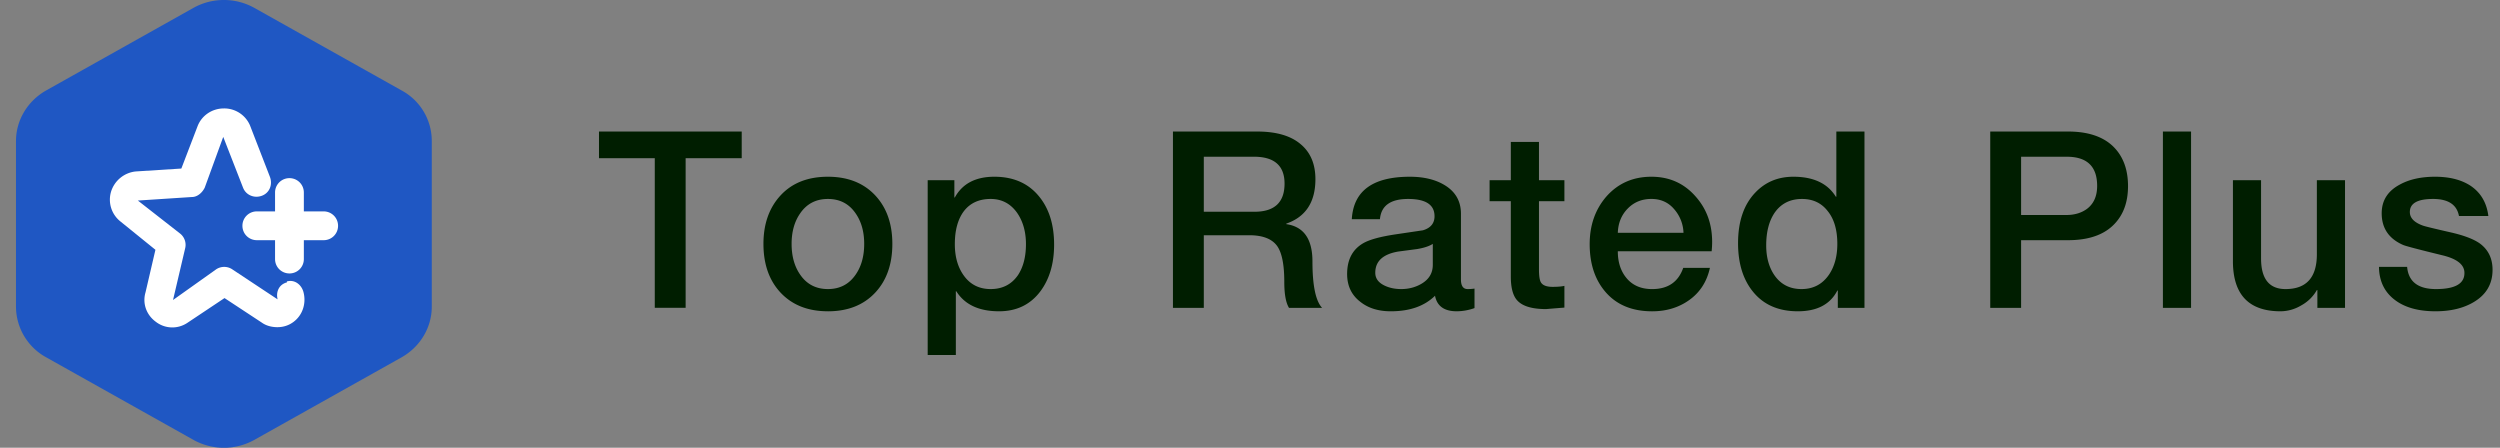 <svg width="134" height="24" fill="none" xmlns="http://www.w3.org/2000/svg"><rect width="100%" height="100%" fill="#808080" stroke="none"/><g clip-path="url(#clip0_1215_786)"><path d="M10.389.411a3.361 3.361 0 013.223 0l7.92 4.44a3.075 3.075 0 011.611 2.709v8.88c0 1.114-.617 2.143-1.611 2.709l-7.92 4.44a3.362 3.362 0 01-3.223 0l-7.92-4.44A3.11 3.11 0 01.857 16.44V7.56c0-1.114.618-2.143 1.612-2.709l7.92-4.44z" fill="#1F57C3"/><path d="M15.377 15.137c-.411.103-.6.497-.497.909l-2.434-1.612a.778.778 0 00-.857 0L9.274 16.08l.652-2.777a.772.772 0 00-.257-.772l-2.28-1.782 2.897-.189c.291 0 .548-.223.686-.497l.994-2.726 1.063 2.726c.154.394.6.583 1.011.428.412-.154.583-.6.429-1.01l-1.063-2.744A1.5 1.5 0 0012 5.812c-.634 0-1.183.377-1.406.942l-.874 2.28-2.434.155a1.548 1.548 0 00-1.337 1.097 1.49 1.49 0 00.497 1.577l1.885 1.526-.531 2.28c-.171.582.034 1.2.549 1.577a1.446 1.446 0 001.68.068l2.005-1.337 2.006 1.32c.24.172.549.24.823.24.309 0 .6-.085.857-.274.497-.36.703-.994.549-1.594-.103-.412-.48-.703-.892-.583v.051z" fill="#fff"/><path d="M17.348 11.331h-1.062V10.32a.768.768 0 00-.772-.771.768.768 0 00-.771.771v1.011h-.977a.768.768 0 00-.772.772c0 .428.343.771.772.771h.977v1.012c0 .428.343.771.771.771a.768.768 0 00.772-.771v-1.012h1.062a.768.768 0 00.772-.771.768.768 0 00-.772-.772z" fill="#fff"/></g><path d="M32.106 8.48V7.05h7.65v1.43H36.75v8.02h-1.654V8.48h-2.991zm12.27 7.014c.635 0 1.129-.256 1.482-.767.309-.442.463-.993.463-1.655 0-.653-.154-1.2-.463-1.64-.353-.513-.847-.768-1.482-.768-.636 0-1.13.255-1.483.767-.309.441-.463.988-.463 1.641 0 .662.154 1.213.463 1.655.353.511.847.767 1.483.767zm0 1.191c-1.077 0-1.928-.34-2.555-1.019-.6-.653-.9-1.517-.9-2.594 0-1.067.305-1.932.914-2.594.617-.67 1.464-1.005 2.54-1.005 1.077 0 1.928.34 2.555 1.019.6.652.9 1.513.9 2.58 0 1.077-.3 1.941-.9 2.594-.627.68-1.478 1.02-2.554 1.02zm10.615-3.6c0-.661-.159-1.221-.476-1.68-.353-.494-.825-.741-1.416-.741-.618 0-1.094.216-1.43.648-.326.432-.49 1.024-.49 1.774 0 .705.173 1.283.517 1.733.344.45.811.675 1.403.675.635 0 1.124-.251 1.469-.754.282-.433.423-.984.423-1.655zm-5.267 5.943v-9.37h1.43v.926h.025c.406-.74 1.112-1.111 2.118-1.111 1.032 0 1.835.357 2.409 1.071.53.653.794 1.51.794 2.568 0 .997-.239 1.822-.715 2.475-.538.732-1.284 1.098-2.236 1.098-1.077 0-1.84-.357-2.29-1.072h-.026v3.415h-1.51zM64.524 8.4v2.95h2.713c1.077 0 1.615-.502 1.615-1.508 0-.962-.547-1.442-1.641-1.442h-2.687zm-1.654 8.1V7.05h4.513c1.023 0 1.8.226 2.329.676.53.44.794 1.067.794 1.879 0 1.226-.52 2.02-1.562 2.382v.027c.935.132 1.403.798 1.403 1.998 0 1.288.172 2.117.516 2.488H69.09c-.168-.273-.252-.737-.252-1.39 0-.908-.123-1.544-.37-1.905-.274-.397-.777-.596-1.509-.596h-2.435V16.5H62.87zm13.928-2.303v-1.125c-.194.124-.476.217-.847.278l-1.006.133c-.82.14-1.23.52-1.23 1.138 0 .3.167.53.502.688.256.123.552.185.887.185.406 0 .772-.097 1.099-.291.397-.238.595-.573.595-1.006zm1.509-2.74v3.521c0 .344.119.516.357.516.141 0 .265-.009.37-.026v1.045a2.867 2.867 0 01-.952.172c-.67 0-1.059-.278-1.165-.833-.564.555-1.354.833-2.369.833-.662 0-1.204-.167-1.628-.503-.476-.361-.714-.86-.714-1.495 0-.759.282-1.306.847-1.641.344-.203.94-.366 1.786-.49l1.43-.212c.414-.123.622-.375.622-.754 0-.618-.472-.926-1.416-.926s-1.447.361-1.51 1.085h-1.508c.088-1.518 1.125-2.276 3.11-2.276.75 0 1.372.15 1.866.45.583.352.874.864.874 1.535zm1.535-.674V9.658h1.138V7.607h1.509v2.05h1.363v1.126h-1.363v3.652c0 .353.035.587.106.702.097.159.304.238.622.238.282 0 .494-.018.635-.053v1.165c-.662.053-.988.08-.98.08-.74 0-1.252-.15-1.534-.45-.239-.248-.358-.68-.358-1.298v-4.036h-1.138zm11.902 2.686h-5.029c0 .574.15 1.046.45 1.416.327.406.79.61 1.39.61.847 0 1.403-.38 1.667-1.139h1.43c-.16.732-.525 1.306-1.099 1.72-.564.406-1.23.61-1.998.61-1.05 0-1.87-.332-2.462-.993-.591-.662-.886-1.531-.886-2.607 0-1.006.295-1.853.886-2.542.627-.714 1.434-1.071 2.422-1.071.962 0 1.751.352 2.369 1.058.591.662.887 1.474.887 2.435 0 .168-.01.336-.027.503zm-5.029-.992h3.52a2.017 2.017 0 00-.516-1.284c-.308-.353-.71-.53-1.204-.53-.512 0-.935.173-1.27.517-.336.344-.512.776-.53 1.297zm7.954.675c0 .644.15 1.182.45 1.614.344.486.825.728 1.443.728.626 0 1.116-.256 1.469-.767.3-.442.45-.993.45-1.655 0-.75-.172-1.336-.517-1.76-.335-.432-.794-.648-1.376-.648-.653 0-1.151.26-1.495.78-.283.442-.424 1.01-.424 1.708zm5.267-6.101V16.5h-1.429v-.926h-.026c-.38.74-1.086 1.111-2.118 1.111-1.041 0-1.844-.353-2.409-1.058-.529-.653-.794-1.518-.794-2.594 0-1.165.31-2.07.927-2.713.538-.565 1.217-.847 2.038-.847 1.076 0 1.835.357 2.276 1.071h.027V7.051h1.508zm8.395 1.35v3.123h2.422c.441 0 .812-.11 1.112-.331.362-.274.542-.684.542-1.23 0-1.042-.542-1.562-1.627-1.562h-2.449zm-1.654 8.099V7.05h4.169c1.2 0 2.073.34 2.62 1.02.397.494.596 1.129.596 1.905 0 .768-.199 1.395-.596 1.88-.547.68-1.42 1.019-2.62 1.019h-2.515V16.5h-1.654zm9.255 0V7.05h1.509v9.45h-1.509zm9.761-6.842V16.5h-1.482v-.953h-.027a2.132 2.132 0 01-.833.82 2.178 2.178 0 01-1.112.318c-1.703 0-2.554-.895-2.554-2.686V9.658h1.508v4.195c0 1.094.437 1.641 1.311 1.641 1.12 0 1.68-.622 1.68-1.866v-3.97h1.509zm1.821 4.645h1.508c.071.794.587 1.191 1.549 1.191 1.041 0 1.548-.3 1.522-.9-.018-.423-.415-.728-1.191-.913-1.297-.317-1.999-.503-2.105-.556-.759-.335-1.138-.9-1.138-1.694 0-.68.322-1.19.966-1.535.512-.282 1.143-.423 1.893-.423.767 0 1.398.158 1.892.476.556.37.878.913.966 1.628h-1.575c-.114-.609-.577-.913-1.389-.913-.83 0-1.244.233-1.244.701 0 .318.234.56.701.728.088.035.596.159 1.522.37.688.16 1.196.353 1.522.583.459.335.688.807.688 1.416 0 .75-.331 1.323-.992 1.72-.556.336-1.244.503-2.065.503-.9 0-1.614-.194-2.144-.582-.582-.424-.878-1.024-.886-1.8z" fill="#001E00"/><defs><clipPath id="clip0_1215_786"><path fill="#fff" d="M0 0h24v24H0z"/></clipPath></defs></svg>